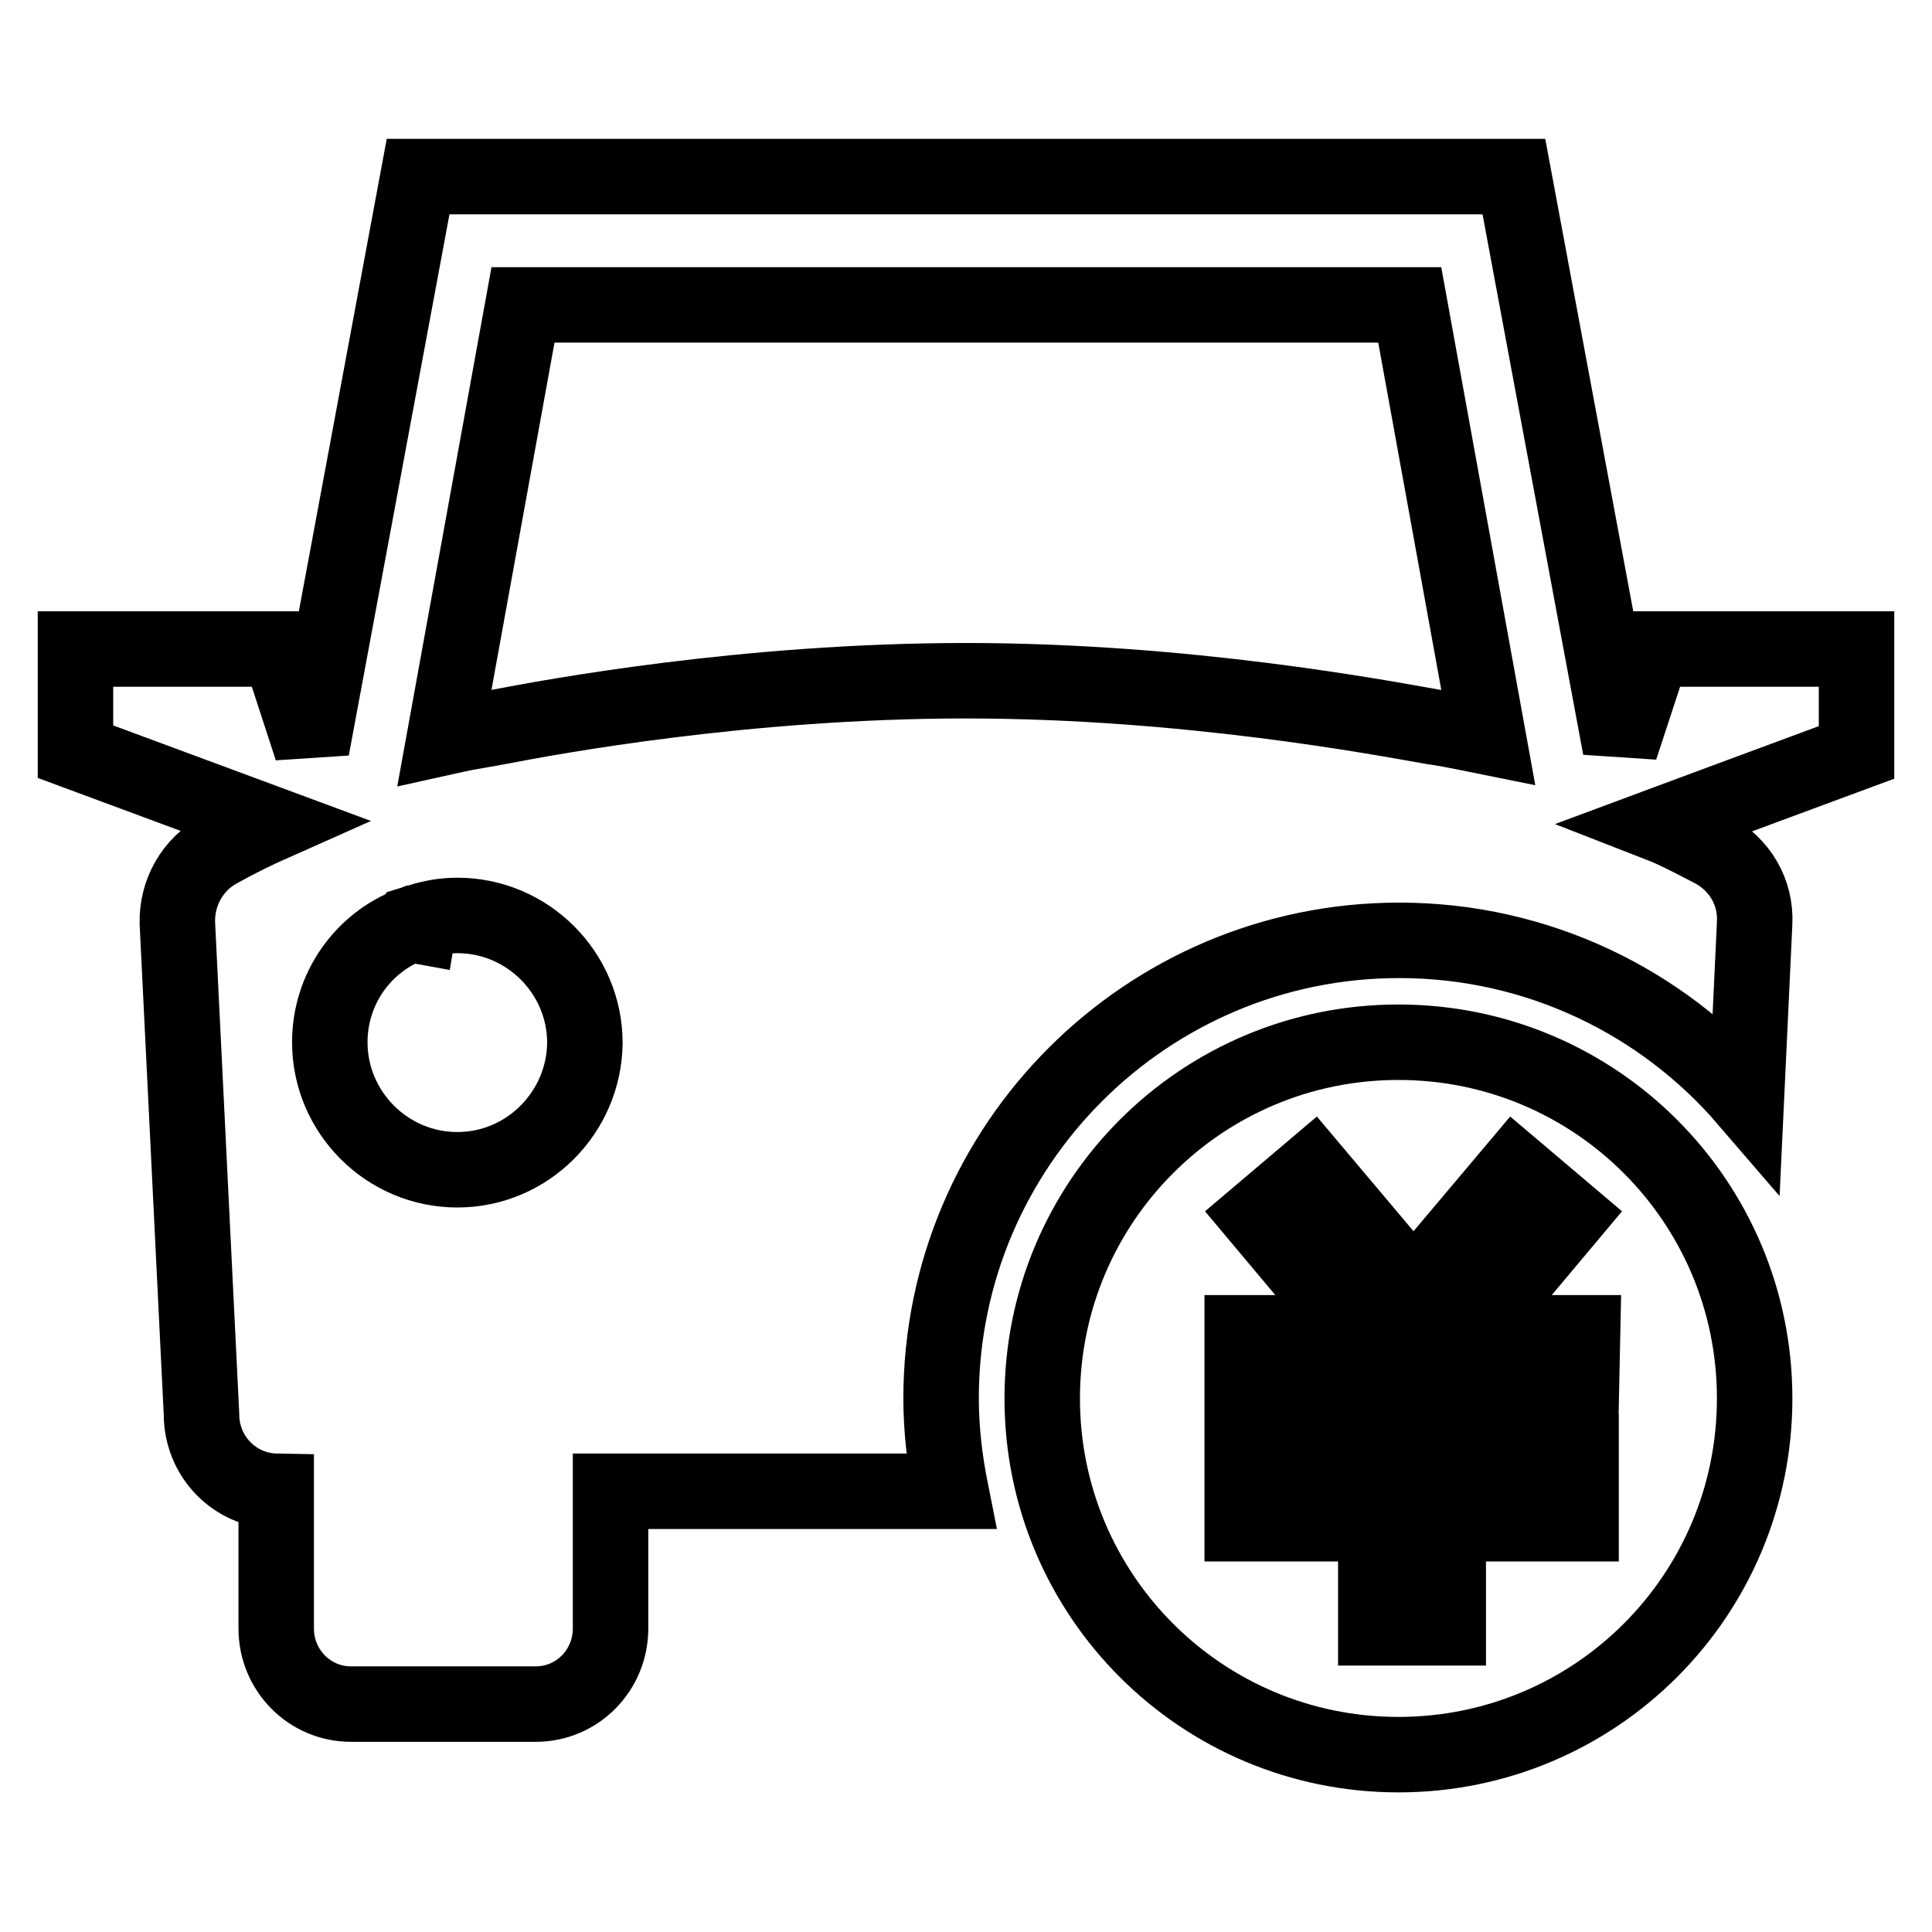 <?xml version="1.0" encoding="utf-8"?>
<!-- Svg Vector Icons : http://www.onlinewebfonts.com/icon -->
<!DOCTYPE svg PUBLIC "-//W3C//DTD SVG 1.1//EN" "http://www.w3.org/Graphics/SVG/1.1/DTD/svg11.dtd">
<svg version="1.1" xmlns="http://www.w3.org/2000/svg" xmlns:xlink="http://www.w3.org/1999/xlink" x="0px" y="0px" viewBox="0 0 256 256" enable-background="new 0 0 256 256" xml:space="preserve">
<g> <path stroke-width="10" fill-opacity="0" stroke="#000000"  d="M185.3,138.1c-26.1,0-47.2,21.1-47.2,47.2s21.1,47.2,47.2,47.2c26.1,0,47.2-21.1,47.2-47.2 S211.4,138.1,185.3,138.1z M209.5,186.2h-17.6v6.1h17.6v9.6h-17.6v13.8h-9.6v-13.8h-17.7v-9.6h17.7v-6.1h-17.7v-9.6h15.1l-13-15.5 l7.2-6.1l13.4,15.9l13.4-15.9l7.2,6.1l-13,15.5h14.8L209.5,186.2L209.5,186.2z M219,86l-4.3,13.1l-14.1-75.7H55.4L41.3,99.2L37,86 H10v13.6l25.9,9.6c-1.8,0.8-4.1,1.9-6.8,3.4c-3.6,1.9-5.7,5.7-5.6,9.7l3.2,65.1c0,5.6,4.4,10.1,9.9,10.2v18.2c0,5.5,4.4,10,9.9,10 h24.5c5.5,0,9.9-4.5,9.9-10v-18.2h45.1c-0.8-4-1.3-8.1-1.3-12.3c0-33.5,27.2-60.7,60.7-60.7c18.4,0,34.9,8.2,46,21.1l1.1-23.4 c0.2-4.1-2-7.8-5.6-9.7c-2.7-1.4-5-2.6-6.8-3.3c0,0,8.6-3.2,25.9-9.6V86L219,86L219,86z M60.6,155c-9.3,0-16.9-7.6-16.9-16.9 c0-7.1,4.4-13.2,10.7-15.6l1.1,0.2l0.1-0.6c1.6-0.5,3.2-0.8,5-0.8c9.3,0,16.9,7.6,16.9,16.9C77.4,147.4,69.9,155,60.6,155z  M194.3,97.1c-1.5-0.3-3-0.6-4.5-0.8c-6.8-1.2-32.6-6.1-61.8-6.1c-29.3,0-55,4.8-61.8,6.1c-1.5,0.3-2.9,0.5-4.5,0.8 c-1,0.2-1.9,0.4-2.8,0.6l10.4-57.3h117.5l10.4,57.3C196.2,97.5,195.3,97.3,194.3,97.1z"/></g>
</svg>